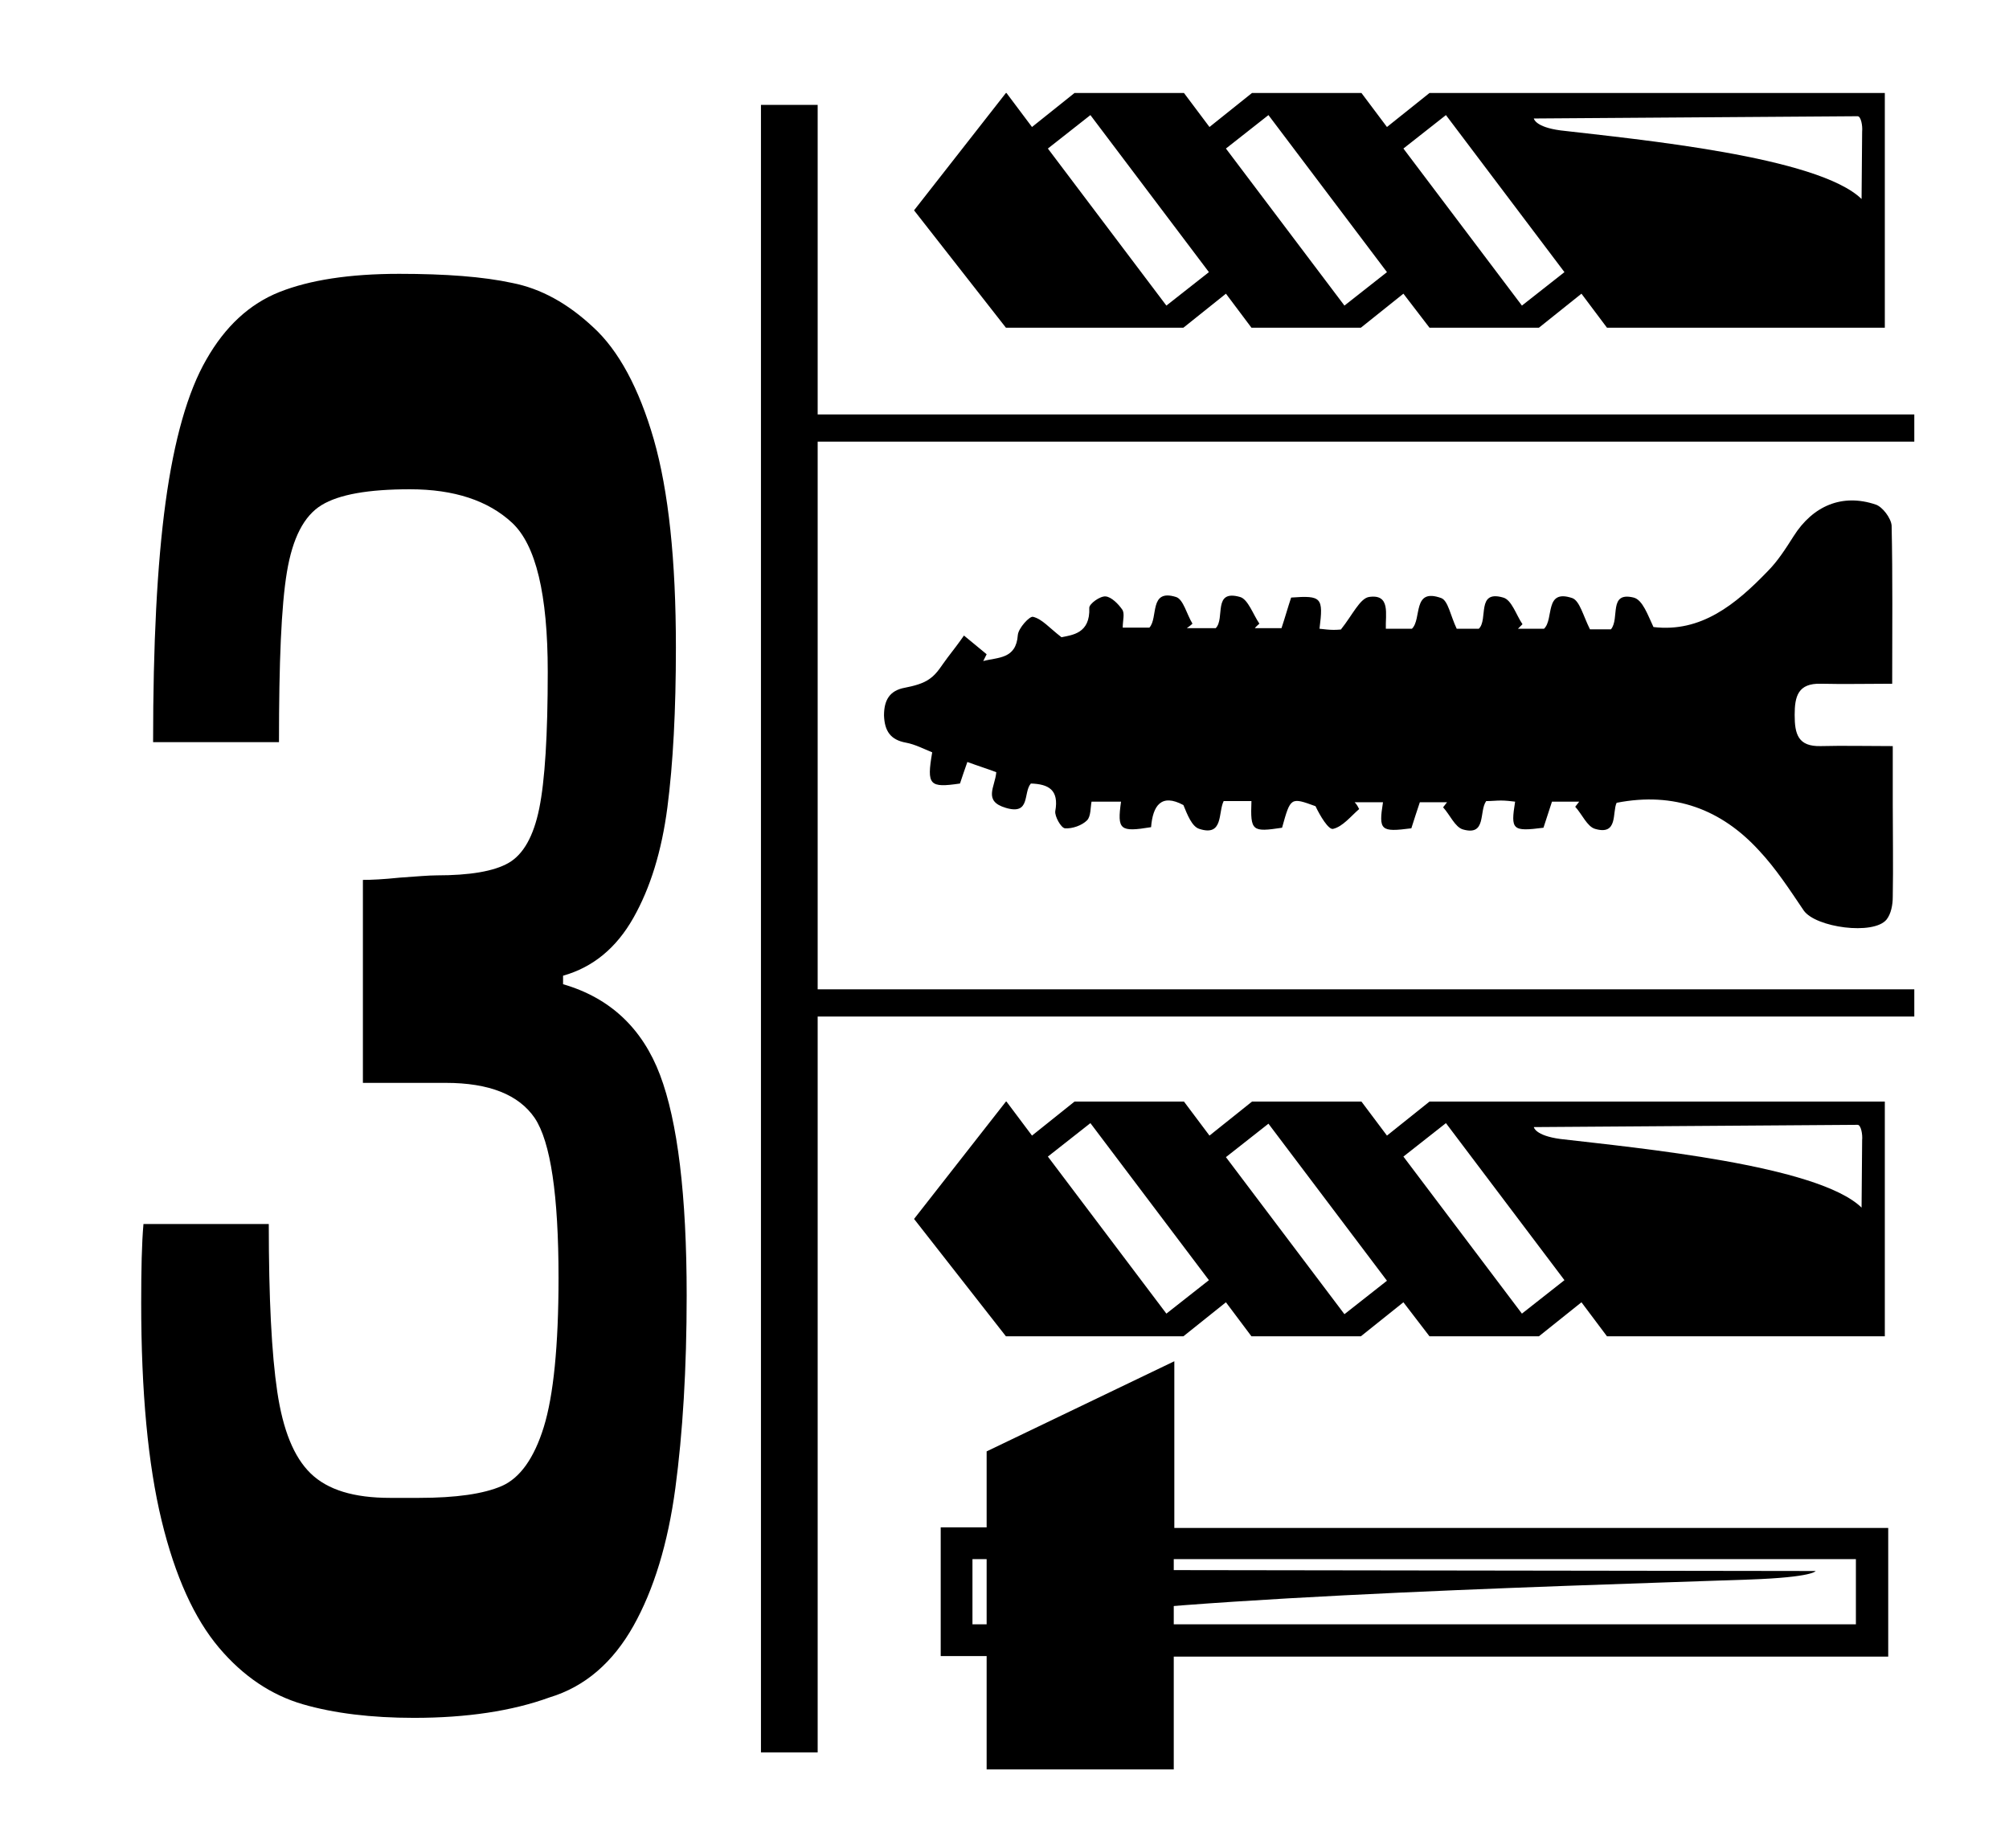 <?xml version="1.0" encoding="utf-8"?>
<!-- Generator: Adobe Illustrator 24.3.0, SVG Export Plug-In . SVG Version: 6.00 Build 0)  -->
<svg version="1.1" id="Layer_1" xmlns="http://www.w3.org/2000/svg" xmlns:xlink="http://www.w3.org/1999/xlink" x="0px" y="0px"
	 viewBox="0 0 35.43 32.6" style="enable-background:new 0 0 35.43 32.6;" xml:space="preserve">
<style type="text/css">
	.st0{fill:none;stroke:#000000;stroke-miterlimit:10;}
	.st1{fill:none;stroke:#000000;stroke-width:0.48;stroke-miterlimit:10;}
	.st2{fill-rule:evenodd;clip-rule:evenodd;}
</style>
<g>
	<path d="M6.4,19.11v-3.59c0.15,0,0.36-0.01,0.65-0.04c0.29-0.02,0.51-0.04,0.65-0.04c0.58,0,1.01-0.07,1.27-0.22
		c0.26-0.15,0.44-0.47,0.54-0.96c0.1-0.49,0.15-1.3,0.15-2.41c0-1.37-0.21-2.24-0.63-2.63c-0.42-0.39-1.02-0.59-1.8-0.59
		c-0.73,0-1.25,0.09-1.56,0.28c-0.31,0.19-0.51,0.58-0.61,1.18c-0.1,0.6-0.14,1.6-0.14,3H2.7c0-1.72,0.07-3.13,0.22-4.23
		s0.39-1.95,0.72-2.52c0.33-0.58,0.76-0.98,1.29-1.19c0.53-0.21,1.23-0.32,2.11-0.32c0.82,0,1.48,0.05,1.99,0.16
		c0.51,0.1,0.98,0.36,1.43,0.78c0.45,0.41,0.81,1.08,1.07,1.98c0.26,0.91,0.39,2.13,0.39,3.67c0,1.11-0.05,2.05-0.15,2.82
		c-0.1,0.77-0.3,1.42-0.6,1.95c-0.3,0.53-0.71,0.87-1.24,1.02v0.15c0.83,0.24,1.4,0.78,1.71,1.6c0.31,0.82,0.47,2.12,0.47,3.89
		c0,1.29-0.07,2.43-0.2,3.4s-0.38,1.79-0.74,2.43s-0.85,1.07-1.48,1.26C9.03,30.18,8.23,30.3,7.3,30.3c-0.75,0-1.41-0.08-1.96-0.24
		s-1.05-0.49-1.48-1c-0.43-0.51-0.77-1.25-1.01-2.24c-0.24-0.99-0.36-2.27-0.36-3.84c0-0.59,0.01-1.05,0.04-1.39h2.21
		c0,1.31,0.05,2.29,0.15,2.96c0.1,0.67,0.29,1.15,0.59,1.44c0.3,0.29,0.76,0.43,1.4,0.43h0.51c0.65,0,1.14-0.07,1.46-0.21
		c0.32-0.14,0.57-0.49,0.74-1.04c0.17-0.55,0.26-1.43,0.26-2.63c0-1.46-0.14-2.4-0.42-2.82c-0.28-0.41-0.8-0.62-1.57-0.62H6.4z"/>
</g>
<line class="st0" x1="13.92" y1="1.85" x2="13.92" y2="30.91"/>
<line class="st1" x1="33.76" y1="7.55" x2="13.92" y2="7.55"/>
<line class="st1" x1="33.76" y1="17.69" x2="13.92" y2="17.69"/>
<path d="M23.97,14.27c-0.15,0.13-0.29,0.31-0.46,0.35c-0.08,0.02-0.23-0.23-0.31-0.4c-0.44-0.16-0.44-0.16-0.59,0.38
	c-0.53,0.08-0.56,0.06-0.54-0.47c-0.16,0-0.31,0-0.49,0c-0.1,0.2,0,0.63-0.43,0.49c-0.13-0.04-0.21-0.25-0.28-0.42
	c-0.39-0.21-0.54,0.01-0.57,0.39c-0.55,0.09-0.6,0.05-0.53-0.45c-0.17,0-0.33,0-0.52,0c-0.02,0.1-0.01,0.26-0.08,0.33
	c-0.09,0.09-0.26,0.15-0.39,0.14c-0.07-0.01-0.18-0.21-0.17-0.3c0.07-0.38-0.12-0.48-0.43-0.49c-0.14,0.16,0,0.56-0.44,0.43
	c-0.41-0.12-0.19-0.37-0.17-0.63c-0.16-0.06-0.32-0.11-0.51-0.18c-0.05,0.14-0.09,0.26-0.13,0.38c-0.54,0.08-0.59,0.03-0.49-0.55
	c-0.15-0.06-0.3-0.14-0.46-0.17c-0.28-0.05-0.38-0.21-0.39-0.48c0-0.26,0.09-0.44,0.37-0.49c0.15-0.03,0.32-0.07,0.44-0.16
	c0.13-0.09,0.21-0.24,0.31-0.37c0.1-0.13,0.2-0.26,0.29-0.39c0.13,0.11,0.27,0.22,0.4,0.33c-0.02,0.04-0.04,0.08-0.06,0.12
	c0.26-0.07,0.58-0.03,0.61-0.46c0.01-0.12,0.21-0.34,0.27-0.32c0.16,0.04,0.28,0.19,0.5,0.36c0.18-0.04,0.51-0.06,0.49-0.52
	c0-0.07,0.19-0.21,0.29-0.2c0.1,0.01,0.22,0.13,0.29,0.23c0.05,0.07,0.01,0.19,0.01,0.32c0.15,0,0.3,0,0.47,0
	c0.16-0.17-0.01-0.69,0.47-0.54c0.13,0.04,0.19,0.31,0.29,0.47c-0.03,0.03-0.06,0.05-0.1,0.08c0.17,0,0.33,0,0.51,0
	c0.17-0.17-0.06-0.69,0.43-0.55c0.14,0.04,0.23,0.31,0.34,0.47c-0.03,0.03-0.06,0.05-0.08,0.08c0.15,0,0.3,0,0.47,0
	c0.06-0.18,0.11-0.36,0.17-0.54c0.54-0.04,0.57,0,0.5,0.55c0.09,0.01,0.17,0.02,0.25,0.02c0.08,0,0.17-0.01,0.13-0.01
	c0.2-0.25,0.33-0.54,0.49-0.57c0.39-0.06,0.29,0.31,0.3,0.56c0.17,0,0.31,0,0.46,0c0.18-0.17,0-0.73,0.52-0.54
	c0.12,0.05,0.16,0.31,0.27,0.54c0.05,0,0.22,0,0.39,0c0.17-0.16-0.05-0.69,0.43-0.55c0.15,0.04,0.23,0.31,0.34,0.47
	c-0.03,0.03-0.05,0.05-0.08,0.08c0.15,0,0.3,0,0.46,0c0.18-0.17,0-0.71,0.5-0.54c0.13,0.05,0.19,0.31,0.31,0.55
	c0.04,0,0.21,0,0.37,0c0.16-0.19-0.05-0.67,0.4-0.56c0.16,0.04,0.25,0.31,0.35,0.52c0.84,0.1,1.45-0.4,2.01-0.98
	c0.18-0.18,0.32-0.4,0.46-0.62c0.34-0.54,0.86-0.76,1.45-0.56c0.12,0.04,0.27,0.24,0.28,0.37c0.02,0.91,0.01,1.83,0.01,2.79
	c-0.44,0-0.85,0.01-1.26,0c-0.4-0.01-0.46,0.22-0.46,0.55c0,0.34,0.06,0.56,0.46,0.55c0.4-0.01,0.8,0,1.27,0c0,0.36,0,0.69,0,1.03
	c0,0.54,0.01,1.09,0,1.63c0,0.14-0.03,0.3-0.11,0.4c-0.23,0.28-1.25,0.14-1.46-0.16c-0.25-0.37-0.49-0.74-0.79-1.06
	c-0.66-0.72-1.49-1.04-2.51-0.84c-0.08,0.17,0.03,0.58-0.38,0.46c-0.14-0.04-0.23-0.26-0.35-0.39c0.02-0.03,0.05-0.06,0.07-0.09
	c-0.15,0-0.3,0-0.48,0c-0.05,0.15-0.1,0.31-0.15,0.46c-0.55,0.07-0.58,0.04-0.5-0.46c-0.08-0.01-0.17-0.02-0.25-0.02
	c-0.08,0-0.17,0.01-0.26,0.01c-0.13,0.18,0.01,0.62-0.41,0.5c-0.14-0.04-0.23-0.26-0.35-0.39c0.02-0.03,0.05-0.06,0.07-0.09
	c-0.15,0-0.3,0-0.48,0c-0.05,0.15-0.1,0.3-0.15,0.46c-0.54,0.07-0.58,0.04-0.5-0.46c-0.17,0-0.33,0-0.5,0
	C23.94,14.2,23.95,14.24,23.97,14.27z"/>
<path class="st2" d="M20.87,5.78l0.75-0.6l0.45,0.6H24l0.75-0.6l0.46,0.6h1.93l0.75-0.6l0.45,0.6h4.9V1.64h-8.03l-0.75,0.6
	l-0.45-0.6h-1.93l-0.75,0.6l-0.45-0.6h-1.93l-0.75,0.6l-0.45-0.6h-0.01l-1.62,2.07l1.62,2.07H20.87z M32.76,2.05
	c0.06,0,0.09,0.17,0.08,0.27l-0.01,1.19c-0.77-0.75-3.94-1.05-5.31-1.21c-0.45-0.06-0.47-0.21-0.47-0.21L32.76,2.05z M25.5,2.03
	l2.09,2.77l-0.75,0.59l-2.09-2.77L25.5,2.03z M22.37,2.03l2.09,2.77l-0.75,0.59l-2.09-2.77L22.37,2.03z M19.23,2.03l2.09,2.77
	l-0.75,0.59l-2.09-2.77L19.23,2.03z"/>
<path class="st2" d="M20.87,23.57l0.75-0.6l0.45,0.6H24l0.75-0.6l0.46,0.6h1.93l0.75-0.6l0.45,0.6h4.9v-4.14h-8.03l-0.75,0.6
	l-0.45-0.6h-1.93l-0.75,0.6l-0.45-0.6h-1.93l-0.75,0.6l-0.45-0.6h-0.01l-1.62,2.07l1.62,2.07H20.87z M32.76,19.84
	c0.06,0,0.09,0.17,0.08,0.27l-0.01,1.19c-0.77-0.75-3.94-1.05-5.31-1.21c-0.45-0.06-0.47-0.21-0.47-0.21L32.76,19.84z M25.5,19.81
	l2.09,2.77l-0.75,0.59l-2.09-2.77L25.5,19.81z M22.37,19.82l2.09,2.77l-0.75,0.59l-2.09-2.77L22.37,19.82z M19.23,19.81l2.09,2.77
	l-0.75,0.59l-2.09-2.77L19.23,19.81z"/>
<path class="st2" d="M17.4,31.2v-1.99h-0.53h-0.28v-0.28v-1.71v-0.28h0.28h0.53V25.6l3.31-1.59v2.94h12.31h0.28v0.28v1.71v0.28
	h-0.28H20.7v1.99H17.4L17.4,31.2z M17.4,28.66V27.5h-0.25v1.15H17.4L17.4,28.66z M20.7,27.5v1.15h12.03V27.5H20.7z"/>
<path class="st2" d="M17.64,28.72l-0.03-0.84c0-0.07,0.06-0.19,0.21-0.19l14.2,0.02c0,0-0.04,0.11-1.16,0.15
	C27.43,27.98,19.56,28.2,17.64,28.72z"/>
</svg>
